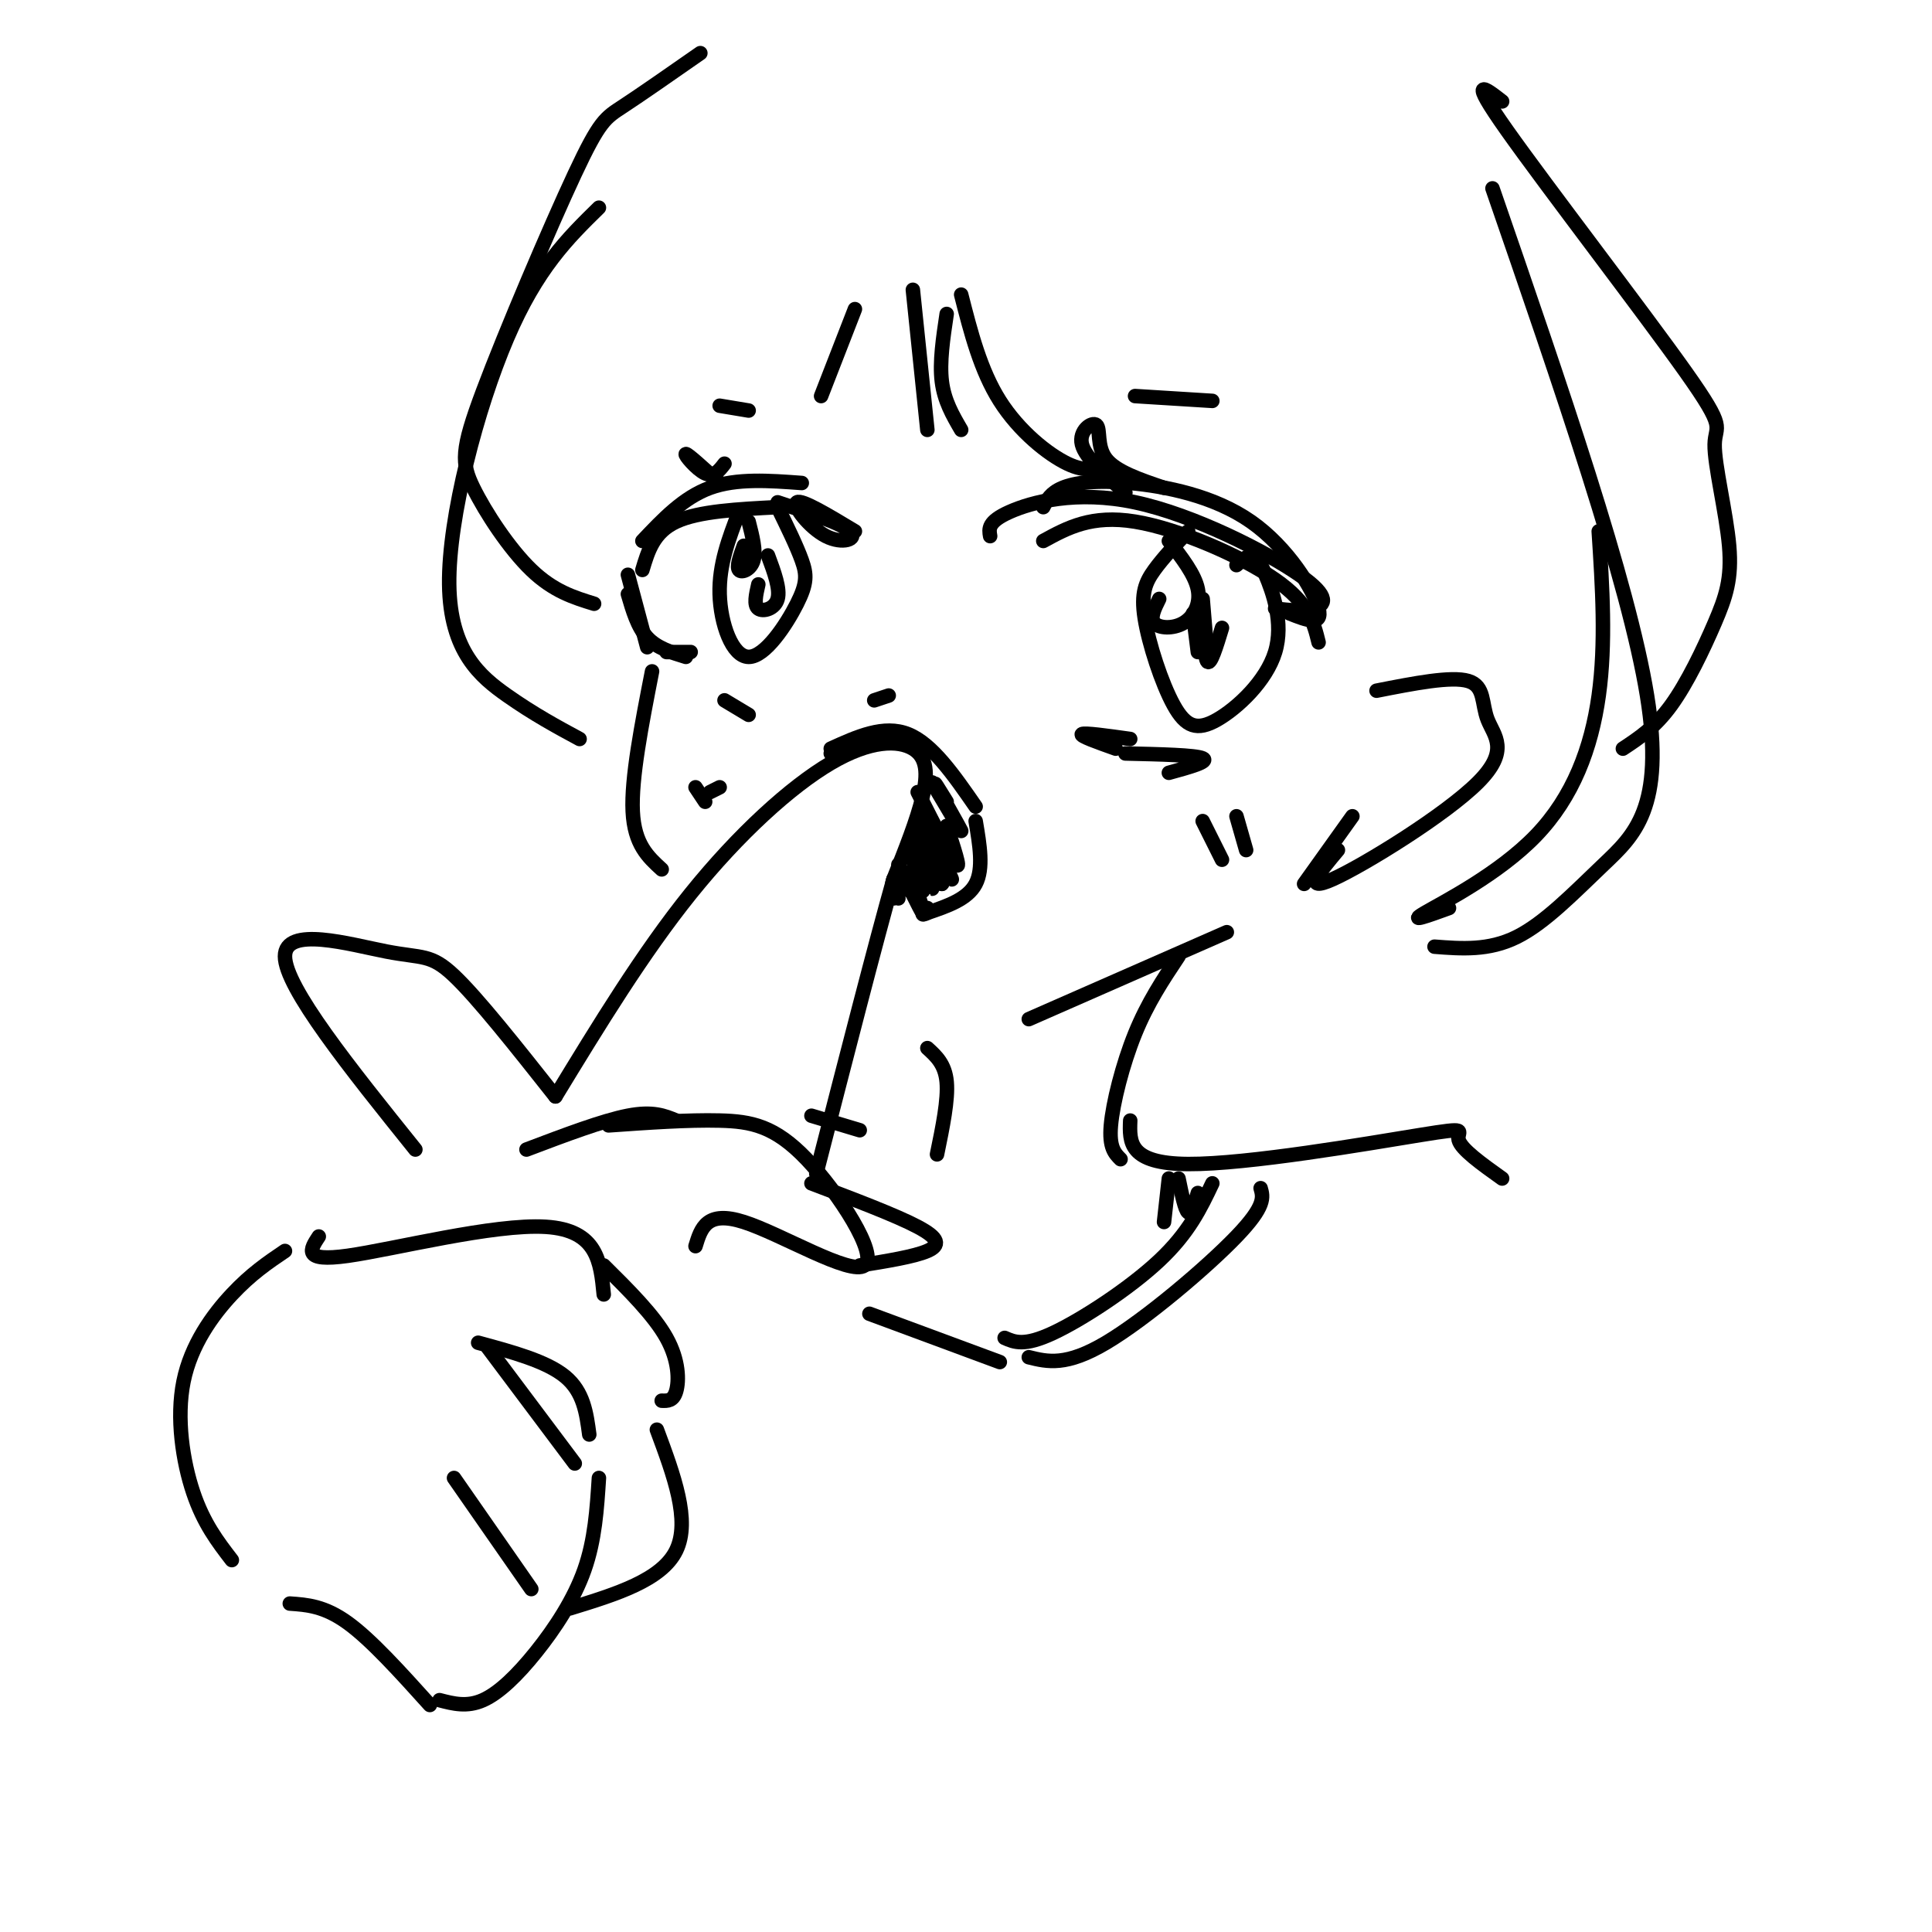 <svg viewBox='0 0 400 400' version='1.1' xmlns='http://www.w3.org/2000/svg' xmlns:xlink='http://www.w3.org/1999/xlink'><g fill='none' stroke='rgb(0,0,0)' stroke-width='3' stroke-linecap='round' stroke-linejoin='round'><path d='M172,155c5.500,-2.500 11.000,-5.000 16,-3c5.000,2.000 9.500,8.500 14,15'/><path d='M115,227c9.040,-14.837 18.080,-29.675 28,-42c9.920,-12.325 20.721,-22.139 29,-27c8.279,-4.861 14.037,-4.770 17,-3c2.963,1.770 3.132,5.220 2,10c-1.132,4.780 -3.566,10.890 -6,17'/><path d='M185,182c-3.667,13.000 -9.833,37.000 -16,61'/><path d='M109,238c7.917,-3.000 15.833,-6.000 21,-7c5.167,-1.000 7.583,0.000 10,1'/><path d='M115,227c-8.077,-10.208 -16.155,-20.417 -21,-25c-4.845,-4.583 -6.458,-3.542 -14,-5c-7.542,-1.458 -21.012,-5.417 -21,1c0.012,6.417 13.506,23.208 27,40'/><path d='M126,233c8.230,-0.582 16.459,-1.164 23,-1c6.541,0.164 11.392,1.075 18,8c6.608,6.925 14.971,19.864 12,22c-2.971,2.136 -17.278,-6.533 -25,-9c-7.722,-2.467 -8.861,1.266 -10,5'/><path d='M168,245c8.756,3.311 17.511,6.622 22,9c4.489,2.378 4.711,3.822 2,5c-2.711,1.178 -8.356,2.089 -14,3'/><path d='M66,256c-1.756,2.667 -3.511,5.333 6,4c9.511,-1.333 30.289,-6.667 41,-6c10.711,0.667 11.356,7.333 12,14'/><path d='M99,278c7.083,1.917 14.167,3.833 18,7c3.833,3.167 4.417,7.583 5,12'/><path d='M125,262c5.200,5.156 10.400,10.311 13,15c2.600,4.689 2.600,8.911 2,11c-0.600,2.089 -1.800,2.044 -3,2'/><path d='M101,279c0.000,0.000 18.000,24.000 18,24'/><path d='M60,332c3.583,0.250 7.167,0.500 12,4c4.833,3.500 10.917,10.250 17,17'/><path d='M91,352c2.839,0.738 5.679,1.476 9,0c3.321,-1.476 7.125,-5.167 11,-10c3.875,-4.833 7.821,-10.810 10,-17c2.179,-6.190 2.589,-12.595 3,-19'/><path d='M59,259c-3.506,2.369 -7.012,4.738 -11,9c-3.988,4.262 -8.458,10.417 -10,18c-1.542,7.583 -0.155,16.595 2,23c2.155,6.405 5.077,10.202 8,14'/><path d='M118,333c9.500,-2.917 19.000,-5.833 22,-12c3.000,-6.167 -0.500,-15.583 -4,-25'/><path d='M202,170c0.833,4.917 1.667,9.833 0,13c-1.667,3.167 -5.833,4.583 -10,6'/><path d='M192,189c-1.667,0.833 -0.833,-0.083 0,-1'/><path d='M216,105c0.742,-1.477 1.483,-2.954 4,-4c2.517,-1.046 6.809,-1.662 14,-1c7.191,0.662 17.282,2.601 25,8c7.718,5.399 13.062,14.257 14,18c0.938,3.743 -2.531,2.372 -6,1'/><path d='M205,111c-0.260,-1.488 -0.520,-2.976 4,-5c4.520,-2.024 13.820,-4.584 26,-2c12.180,2.584 27.241,10.311 34,15c6.759,4.689 5.217,6.340 3,7c-2.217,0.660 -5.108,0.330 -8,0'/><path d='M216,112c5.000,-2.733 10.000,-5.467 19,-4c9.000,1.467 22.000,7.133 29,12c7.000,4.867 8.000,8.933 9,13'/><path d='M133,112c4.250,-4.500 8.500,-9.000 14,-11c5.500,-2.000 12.250,-1.500 19,-1'/><path d='M133,118c1.167,-3.917 2.333,-7.833 7,-10c4.667,-2.167 12.833,-2.583 21,-3'/><path d='M256,117c1.070,-0.924 2.141,-1.848 3,-2c0.859,-0.152 1.507,0.468 3,4c1.493,3.532 3.832,9.978 2,16c-1.832,6.022 -7.833,11.622 -12,14c-4.167,2.378 -6.498,1.534 -9,-3c-2.502,-4.534 -5.174,-12.759 -6,-18c-0.826,-5.241 0.192,-7.497 2,-10c1.808,-2.503 4.404,-5.251 7,-8'/><path d='M161,105c1.978,4.040 3.955,8.080 5,11c1.045,2.920 1.156,4.721 -1,9c-2.156,4.279 -6.581,11.037 -10,11c-3.419,-0.037 -5.834,-6.868 -6,-13c-0.166,-6.132 1.917,-11.566 4,-17'/><path d='M130,119c0.000,0.000 4.000,15.000 4,15'/><path d='M135,139c-2.167,11.083 -4.333,22.167 -4,29c0.333,6.833 3.167,9.417 6,12'/><path d='M213,211c0.000,0.000 41.000,-18.000 41,-18'/><path d='M270,183c0.000,0.000 10.000,-14.000 10,-14'/><path d='M189,60c0.000,0.000 3.000,29.000 3,29'/><path d='M196,65c-0.750,5.000 -1.500,10.000 -1,14c0.500,4.000 2.250,7.000 4,10'/><path d='M199,61c2.000,7.844 4.000,15.689 8,22c4.000,6.311 10.000,11.089 14,13c4.000,1.911 6.000,0.956 8,0'/><path d='M145,11c-6.170,4.300 -12.340,8.600 -16,11c-3.660,2.400 -4.809,2.900 -10,14c-5.191,11.100 -14.422,32.800 -19,45c-4.578,12.200 -4.502,14.900 -2,20c2.502,5.100 7.429,12.600 12,17c4.571,4.400 8.785,5.700 13,7'/><path d='M124,43c-6.405,6.274 -12.810,12.548 -19,27c-6.190,14.452 -12.167,37.083 -12,51c0.167,13.917 6.476,19.119 12,23c5.524,3.881 10.262,6.440 15,9'/><path d='M309,39c14.107,40.851 28.214,81.702 32,105c3.786,23.298 -2.750,29.042 -9,35c-6.250,5.958 -12.214,12.131 -18,15c-5.786,2.869 -11.393,2.435 -17,2'/><path d='M331,110c0.756,11.571 1.512,23.143 0,34c-1.512,10.857 -5.292,21.000 -13,29c-7.708,8.000 -19.345,13.857 -23,16c-3.655,2.143 0.673,0.571 5,-1'/><path d='M311,21c-3.612,-2.816 -7.225,-5.632 1,6c8.225,11.632 28.287,37.712 37,50c8.713,12.288 6.078,10.784 6,15c-0.078,4.216 2.402,14.151 3,21c0.598,6.849 -0.685,10.613 -3,16c-2.315,5.387 -5.661,12.396 -9,17c-3.339,4.604 -6.669,6.802 -10,9'/><path d='M285,143c7.758,-1.526 15.515,-3.053 19,-2c3.485,1.053 2.697,4.684 4,8c1.303,3.316 4.697,6.316 -2,13c-6.697,6.684 -23.485,17.053 -30,20c-6.515,2.947 -2.758,-1.526 1,-6'/><path d='M233,156c7.250,0.167 14.500,0.333 16,1c1.500,0.667 -2.750,1.833 -7,3'/><path d='M150,145c0.000,0.000 5.000,3.000 5,3'/><path d='M235,82c0.000,0.000 16.000,1.000 16,1'/><path d='M149,84c0.000,0.000 6.000,1.000 6,1'/><path d='M177,64c0.000,0.000 -7.000,18.000 -7,18'/><path d='M249,170c0.000,0.000 4.000,8.000 4,8'/><path d='M256,169c0.000,0.000 2.000,7.000 2,7'/><path d='M144,163c0.000,0.000 2.000,3.000 2,3'/><path d='M147,164c0.000,0.000 2.000,-1.000 2,-1'/><path d='M94,306c0.000,0.000 16.000,23.000 16,23'/><path d='M172,156c0.000,0.000 10.000,-3.000 10,-3'/><path d='M181,145c0.000,0.000 3.000,-1.000 3,-1'/><path d='M244,198c-3.200,4.800 -6.400,9.600 -9,16c-2.600,6.400 -4.600,14.400 -5,19c-0.400,4.600 0.800,5.800 2,7'/><path d='M192,217c1.833,1.667 3.667,3.333 4,7c0.333,3.667 -0.833,9.333 -2,15'/><path d='M234,232c-0.173,4.464 -0.345,8.929 12,9c12.345,0.071 37.208,-4.250 48,-6c10.792,-1.750 7.512,-0.929 8,1c0.488,1.929 4.744,4.964 9,8'/><path d='M178,234c0.000,0.000 -10.000,-3.000 -10,-3'/><path d='M251,245c-2.422,5.111 -4.844,10.222 -11,16c-6.156,5.778 -16.044,12.222 -22,15c-5.956,2.778 -7.978,1.889 -10,1'/><path d='M180,272c0.000,0.000 27.000,10.000 27,10'/><path d='M213,281c3.867,0.956 7.733,1.911 16,-3c8.267,-4.911 20.933,-15.689 27,-22c6.067,-6.311 5.533,-8.156 5,-10'/><path d='M242,244c0.000,0.000 -1.000,9.000 -1,9'/><path d='M244,244c0.667,3.250 1.333,6.500 2,7c0.667,0.500 1.333,-1.750 2,-4'/><path d='M231,155c-3.750,-1.333 -7.500,-2.667 -7,-3c0.500,-0.333 5.250,0.333 10,1'/><path d='M242,112c2.690,3.464 5.381,6.929 6,10c0.619,3.071 -0.833,5.750 -3,7c-2.167,1.250 -5.048,1.071 -6,0c-0.952,-1.071 0.024,-3.036 1,-5'/><path d='M249,124c0.000,0.000 1.000,12.000 1,12'/><path d='M247,127c0.000,0.000 1.000,8.000 1,8'/><path d='M249,126c0.167,5.167 0.333,10.333 1,11c0.667,0.667 1.833,-3.167 3,-7'/><path d='M155,108c0.778,3.044 1.556,6.089 1,8c-0.556,1.911 -2.444,2.689 -3,2c-0.556,-0.689 0.222,-2.844 1,-5'/><path d='M159,115c1.289,3.467 2.578,6.933 2,9c-0.578,2.067 -3.022,2.733 -4,2c-0.978,-0.733 -0.489,-2.867 0,-5'/><path d='M161,104c6.655,2.179 13.310,4.357 15,6c1.690,1.643 -1.583,2.750 -5,1c-3.417,-1.750 -6.976,-6.357 -6,-7c0.976,-0.643 6.488,2.679 12,6'/><path d='M241,101c-4.988,-1.685 -9.976,-3.369 -12,-6c-2.024,-2.631 -1.083,-6.208 -2,-7c-0.917,-0.792 -3.690,1.202 -3,4c0.690,2.798 4.845,6.399 9,10'/><path d='M150,96c-1.089,1.422 -2.178,2.844 -4,2c-1.822,-0.844 -4.378,-3.956 -4,-4c0.378,-0.044 3.689,2.978 7,6'/><path d='M130,123c1.000,3.417 2.000,6.833 4,9c2.000,2.167 5.000,3.083 8,4'/><path d='M138,135c0.000,0.000 5.000,0.000 5,0'/><path d='M186,182c0.000,0.000 4.000,4.000 4,4'/><path d='M186,179c2.167,4.500 4.333,9.000 5,10c0.667,1.000 -0.167,-1.500 -1,-4'/><path d='M189,178c1.225,3.922 2.450,7.844 2,6c-0.450,-1.844 -2.574,-9.453 -2,-9c0.574,0.453 3.847,8.968 4,9c0.153,0.032 -2.813,-8.419 -3,-10c-0.187,-1.581 2.407,3.710 5,9'/><path d='M195,183c0.333,0.333 -1.333,-3.333 -3,-7'/><path d='M190,170c3.250,5.667 6.500,11.333 7,12c0.500,0.667 -1.750,-3.667 -4,-8'/><path d='M190,164c3.500,6.917 7.000,13.833 8,15c1.000,1.167 -0.500,-3.417 -2,-8'/><path d='M193,162c3.133,5.289 6.267,10.578 6,10c-0.267,-0.578 -3.933,-7.022 -5,-9c-1.067,-1.978 0.467,0.511 2,3'/><path d='M189,180c-1.667,3.067 -3.333,6.133 -4,6c-0.667,-0.133 -0.333,-3.467 0,-4c0.333,-0.533 0.667,1.733 1,4'/></g>
</svg>